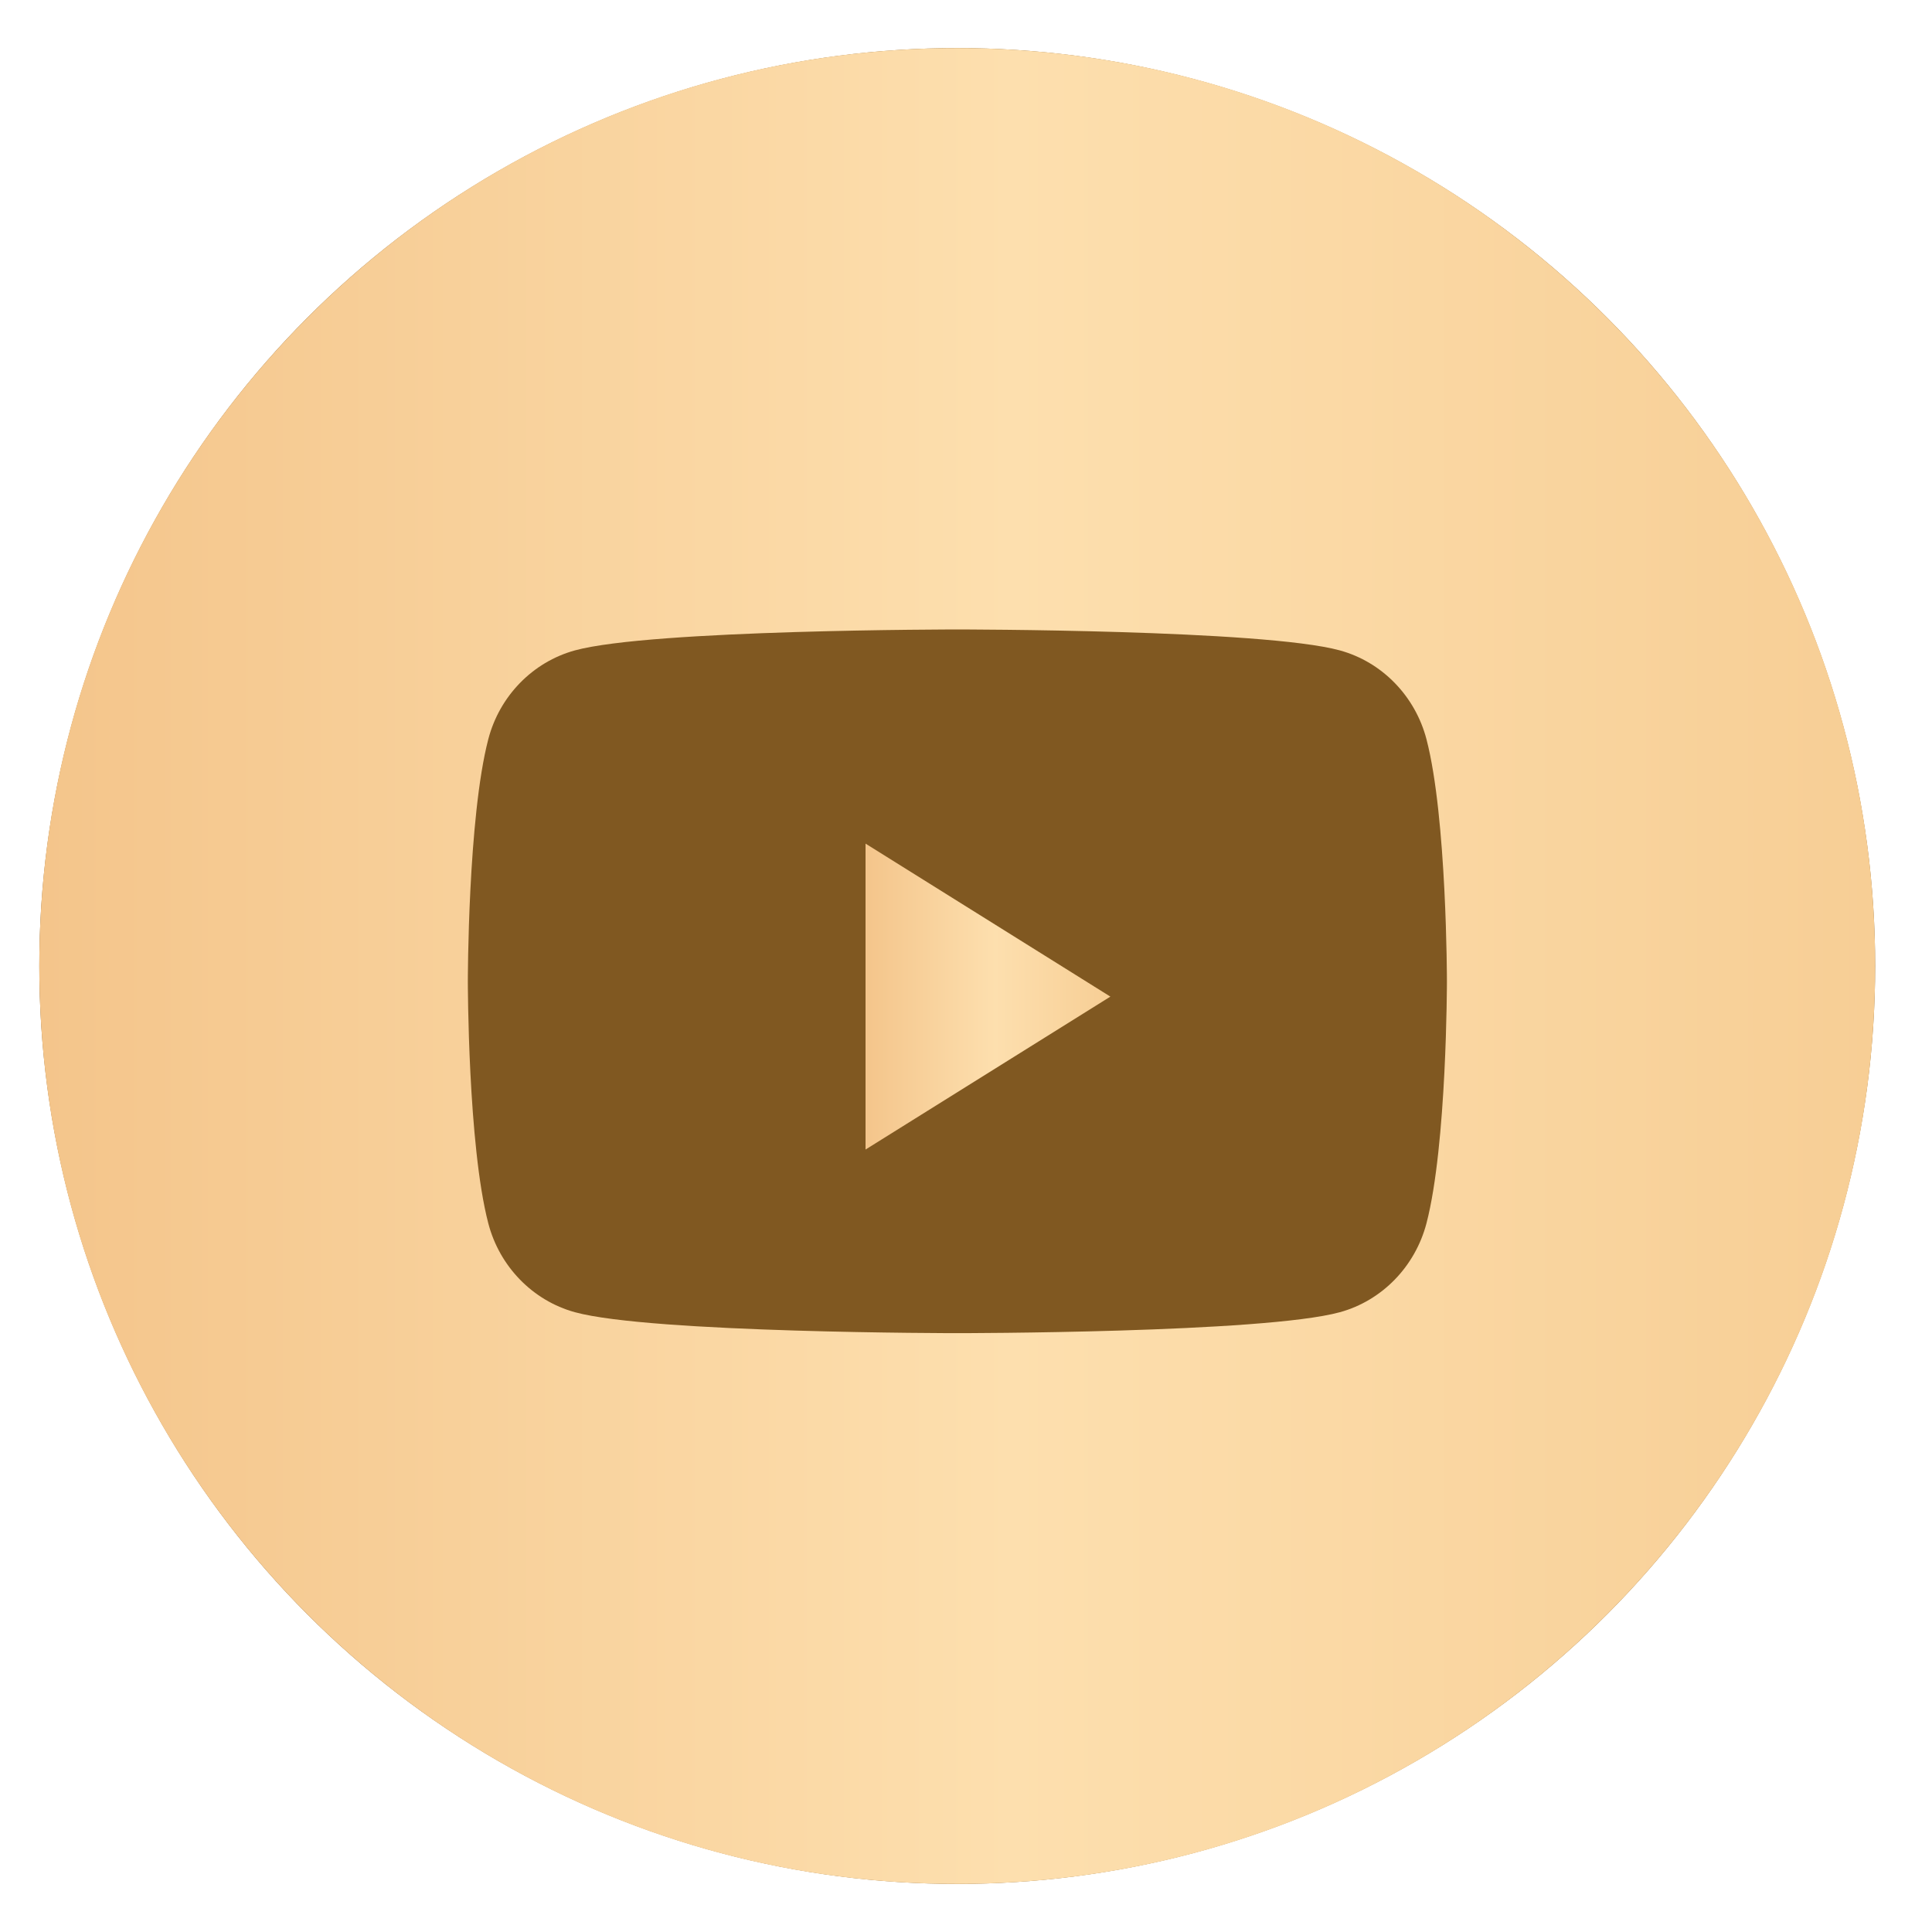 <?xml version="1.0" encoding="UTF-8"?> <svg xmlns="http://www.w3.org/2000/svg" width="26" height="26" viewBox="0 0 26 26" fill="none"><circle cx="12.882" cy="13" r="12.353" fill="#805821"></circle><path fill-rule="evenodd" clip-rule="evenodd" d="M12.882 0.647C6.06 0.647 0.529 6.178 0.529 13C0.529 19.822 6.06 25.353 12.882 25.353C19.705 25.353 25.235 19.822 25.235 13C25.235 6.178 19.705 0.647 12.882 0.647ZM18.032 8.753C18.599 8.909 19.045 9.367 19.197 9.949C19.472 11.004 19.472 13.206 19.472 13.206C19.472 13.206 19.472 15.407 19.197 16.462C19.045 17.044 18.599 17.503 18.032 17.659C17.004 17.941 12.884 17.941 12.884 17.941C12.884 17.941 8.763 17.941 7.736 17.659C7.169 17.503 6.722 17.044 6.571 16.462C6.296 15.407 6.296 13.206 6.296 13.206C6.296 13.206 6.296 11.004 6.571 9.949C6.722 9.367 7.169 8.909 7.736 8.753C8.763 8.471 12.884 8.471 12.884 8.471C12.884 8.471 17.004 8.471 18.032 8.753Z" fill="url(#paint0_linear_979_2879)"></path><path d="M11.648 15.47V11.353L14.943 13.412L11.648 15.47Z" fill="url(#paint1_linear_979_2879)"></path><defs><linearGradient id="paint0_linear_979_2879" x1="0.529" y1="13" x2="25.235" y2="13" gradientUnits="userSpaceOnUse"><stop stop-color="#F4C58B"></stop><stop offset="0.53" stop-color="#FDDFAE"></stop><stop offset="1" stop-color="#F7CE95"></stop></linearGradient><linearGradient id="paint1_linear_979_2879" x1="11.648" y1="13.412" x2="14.943" y2="13.412" gradientUnits="userSpaceOnUse"><stop stop-color="#F4C58B"></stop><stop offset="0.53" stop-color="#FDDFAE"></stop><stop offset="1" stop-color="#F7CE95"></stop></linearGradient></defs></svg> 